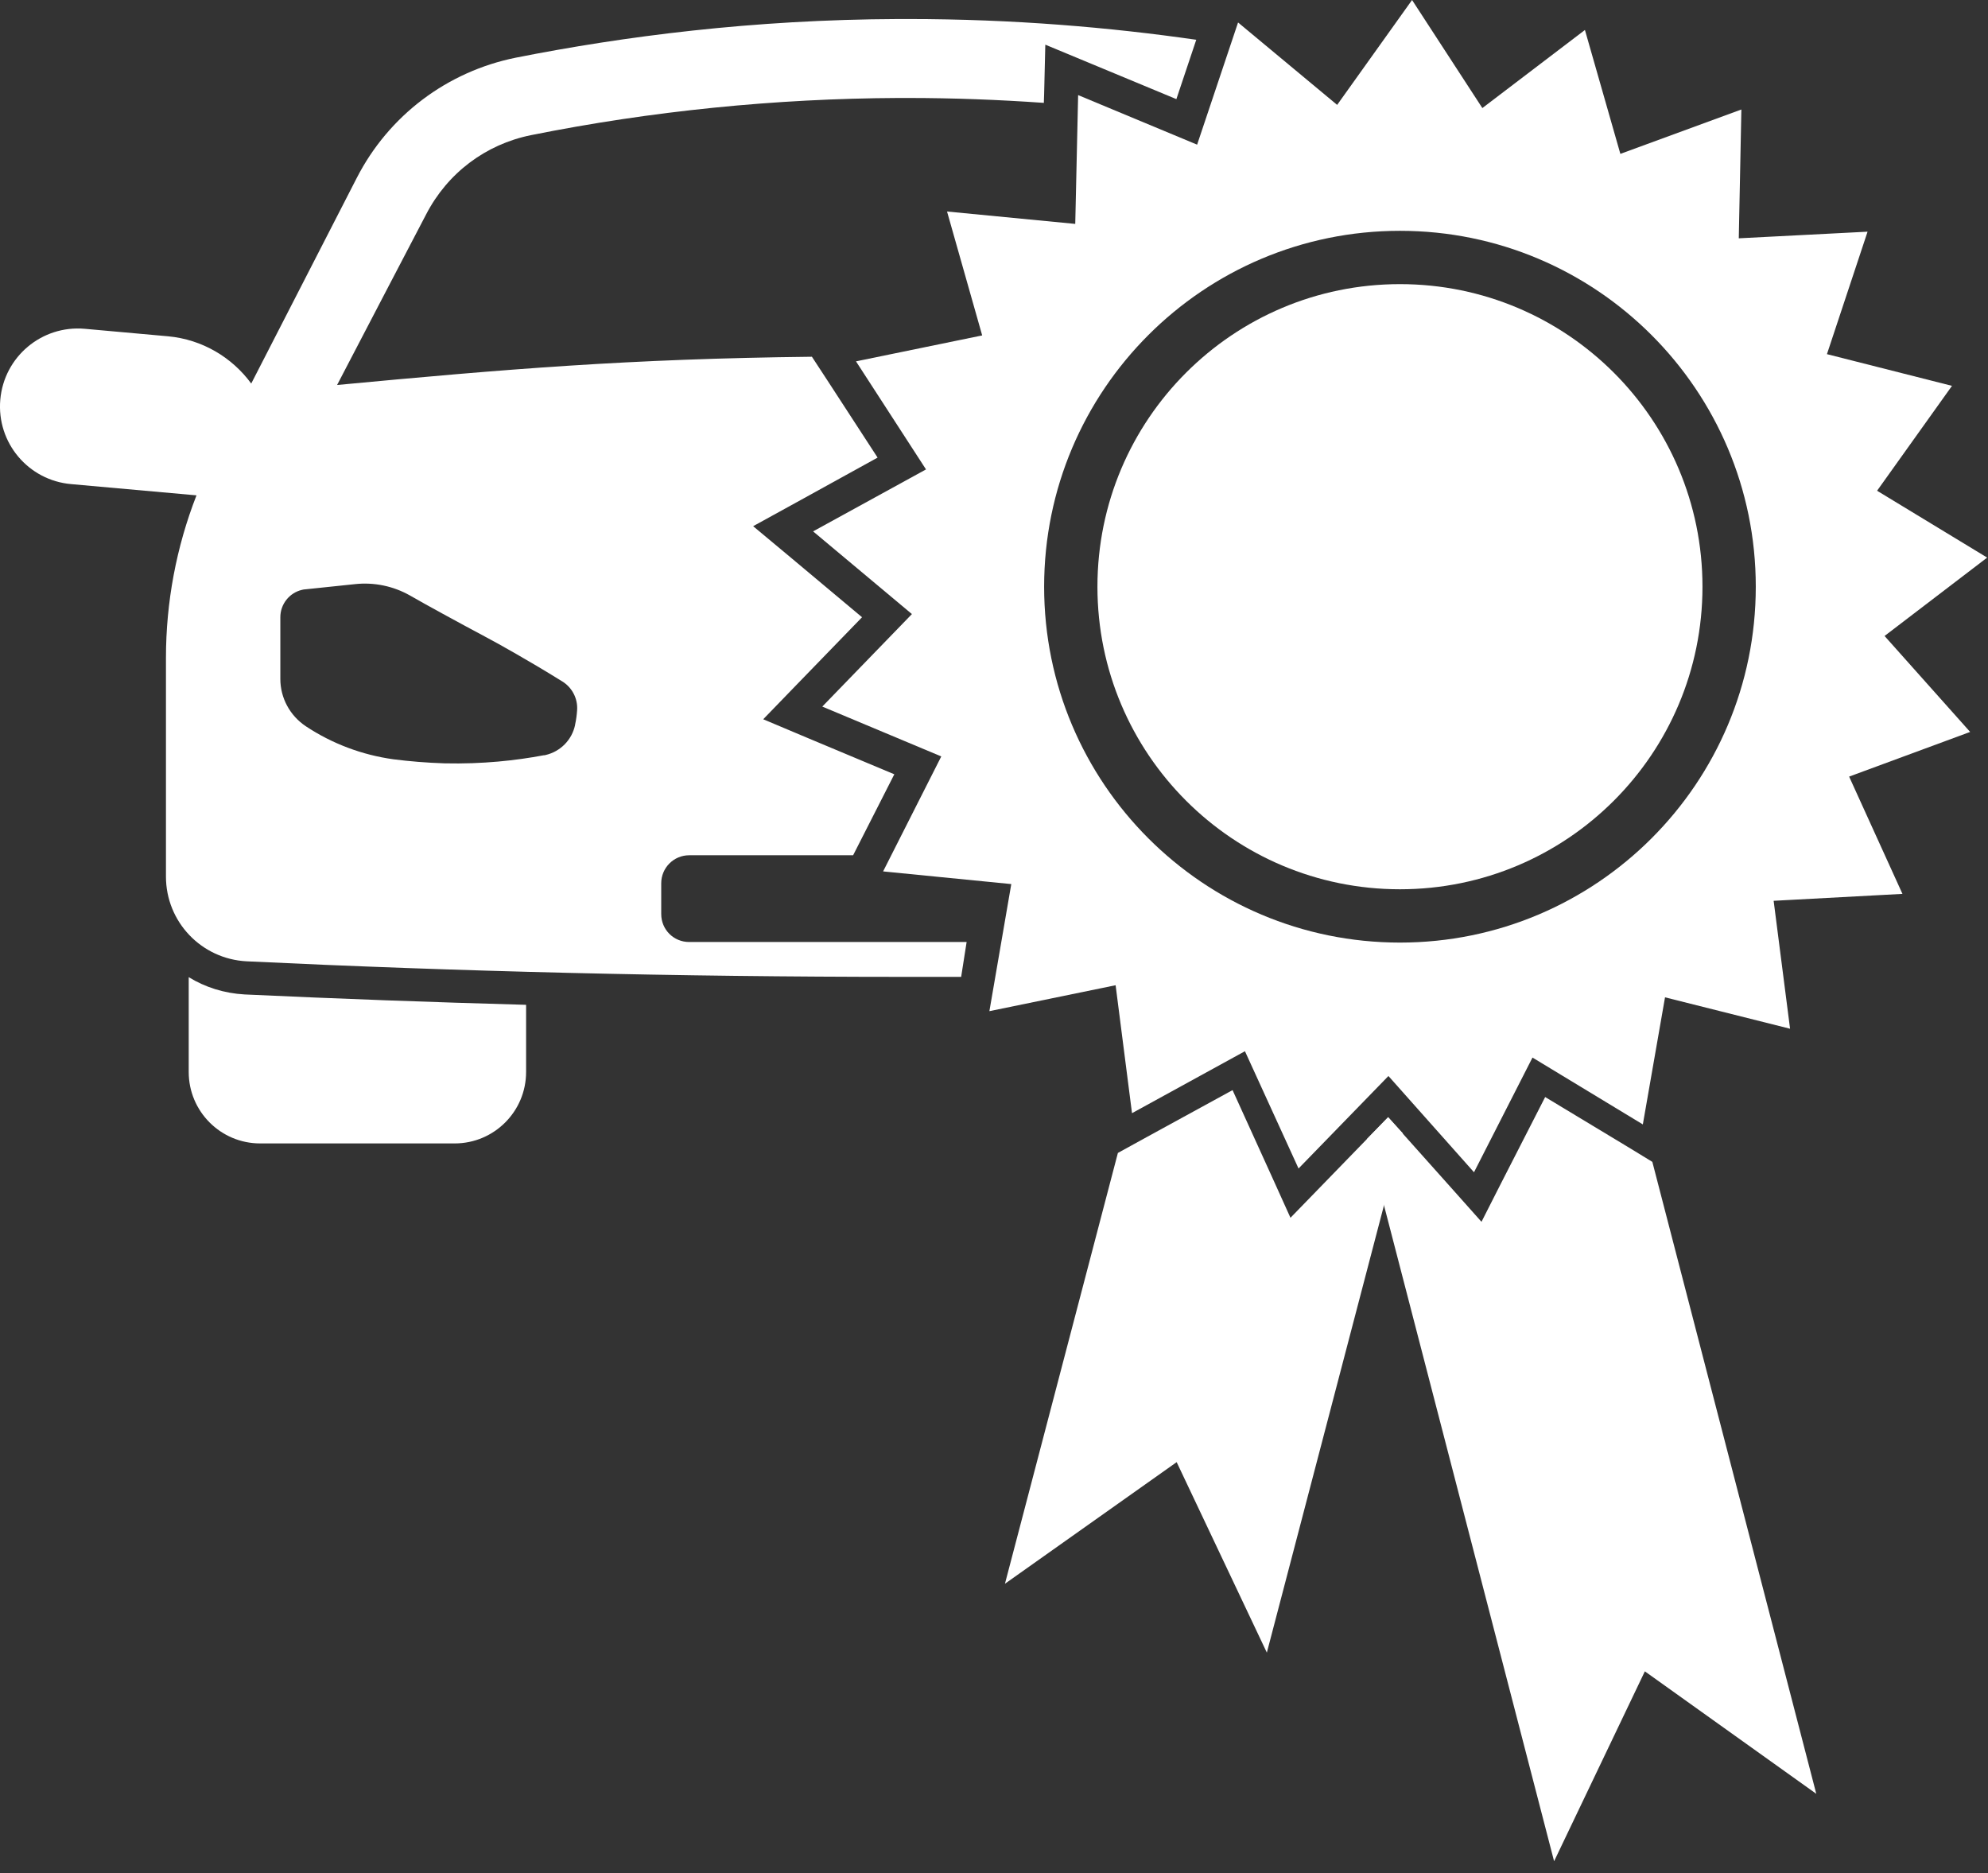 <?xml version="1.0" encoding="UTF-8"?> <svg xmlns="http://www.w3.org/2000/svg" width="69" height="65" viewBox="0 0 69 65" fill="none"><rect x="0" y="0" width="69" height="65" fill="#333333" stroke="none"/> <path d="M6.55 33.91V37.2C6.55 38.57 7.66 39.68 9.03 39.68H15.78C17.15 39.68 18.26 38.57 18.26 37.2V34.87C14.99 34.78 11.73 34.66 8.49 34.51C7.78 34.47 7.12 34.26 6.55 33.91Z" fill="white"></path> <path d="M65.41 22.07L68.971 19.35L65.15 17.03L67.75 13.39L63.41 12.29L64.82 8.04L60.35 8.27L60.44 3.8L56.24 5.34L55.01 1.04L51.45 3.75L49.01 0L46.41 3.64L42.971 0.78L41.55 5.02L37.42 3.3L37.32 7.77L32.87 7.34L34.09 11.64L29.71 12.54L32.14 16.29L28.221 18.44L31.651 21.31L28.54 24.52L32.67 26.25L30.651 30.24L35.1 30.68L34.34 35.09L38.721 34.19L39.29 38.63L43.21 36.48L45.07 40.55L48.19 37.34L51.16 40.68L53.19 36.7L57.02 39.02L57.79 34.61L62.13 35.7L61.56 31.26L66.031 31.02L64.18 26.95L68.38 25.4L65.41 22.07ZM48.59 32.71C41.77 32.71 36.24 27.18 36.24 20.36C36.24 13.54 41.77 8.01 48.59 8.01C55.41 8.01 60.94 13.54 60.94 20.36C60.94 27.18 55.41 32.71 48.59 32.71Z" fill="white"></path> <path d="M56.531 39.82L53.63 38.07L52.09 41.08L51.42 42.4L50.44 41.3L48.18 38.77L47.44 39.53L53.94 64.59L57.09 58L63.04 62.25L57.35 40.32L56.531 39.82Z" fill="white"></path> <path d="M48.18 38.77L45.82 41.2L44.79 42.26L44.18 40.91L42.78 37.83L39.8 39.46L38.8 40.01L34.88 54.96L40.84 50.74L43.97 57.35L48.69 39.33L48.18 38.77Z" fill="white"></path> <path d="M48.59 30.86C42.79 30.86 38.09 26.16 38.09 20.36C38.09 14.56 42.79 9.86 48.59 9.86C54.39 9.86 59.09 14.56 59.09 20.36C59.09 26.16 54.39 30.86 48.59 30.86Z" fill="white"></path> <path d="M33.55 32.69H23.92C23.38 32.69 22.95 32.26 22.95 31.72V30.65C22.95 30.12 23.38 29.68 23.92 29.68H29.61L31.04 26.87L28.08 25.63L26.49 24.96L27.69 23.72L29.92 21.42L27.46 19.36L26.14 18.26L27.65 17.43L30.46 15.88L28.71 13.19L28.18 12.38C21.85 12.45 17.54 12.81 11.7 13.36C12.38 12.05 14.79 7.44 14.79 7.44C15.53 6.01 16.85 5.01 18.43 4.69C22.62 3.85 26.91 3.42 31.18 3.4C31.29 3.4 31.4 3.4 31.51 3.4C33.08 3.4 34.66 3.46 36.23 3.57L36.24 3.27L36.281 1.55L37.87 2.21L40.83 3.44L41.52 1.38C38.53 0.95 35.17 0.66 31.52 0.66C31.41 0.66 31.29 0.66 31.18 0.66C26.12 0.68 21.651 1.26 17.91 2C15.521 2.48 13.49 4.01 12.38 6.18C11.16 8.56 9.94 10.93 8.72 13.31C8.06 12.41 7.03 11.78 5.83 11.67L2.94 11.41C1.45 11.28 0.14 12.38 0.01 13.87C-0.12 15.36 0.98 16.67 2.47 16.8L6.82 17.19C6.12 18.98 5.76 20.9 5.76 22.83V30.42C5.76 31.99 6.99 33.28 8.56 33.36C15.85 33.71 23.46 33.9 31.36 33.9C31.42 33.9 31.471 33.9 31.53 33.9C32.14 33.9 32.75 33.9 33.36 33.9L33.55 32.69ZM19.96 25.15V25.16C19.85 25.68 19.45 26.08 18.94 26.2C18.92 26.21 18.89 26.21 18.87 26.21C17.92 26.39 16.75 26.52 15.43 26.49C14.8 26.47 14.21 26.42 13.661 26.35C12.57 26.2 11.53 25.81 10.61 25.2C10.06 24.83 9.73 24.22 9.73 23.56V21.42C9.73 20.96 10.05 20.57 10.48 20.47C10.52 20.46 10.57 20.45 10.61 20.45C11.18 20.39 11.75 20.33 12.33 20.27C12.99 20.2 13.65 20.34 14.22 20.66C14.55 20.85 14.93 21.06 15.35 21.29C16.55 21.95 17.03 22.18 17.91 22.69C18.311 22.92 18.86 23.24 19.52 23.65C19.86 23.86 20.061 24.25 20.03 24.65C20.02 24.8 20 24.97 19.96 25.15Z" fill="white"></path> </svg> 